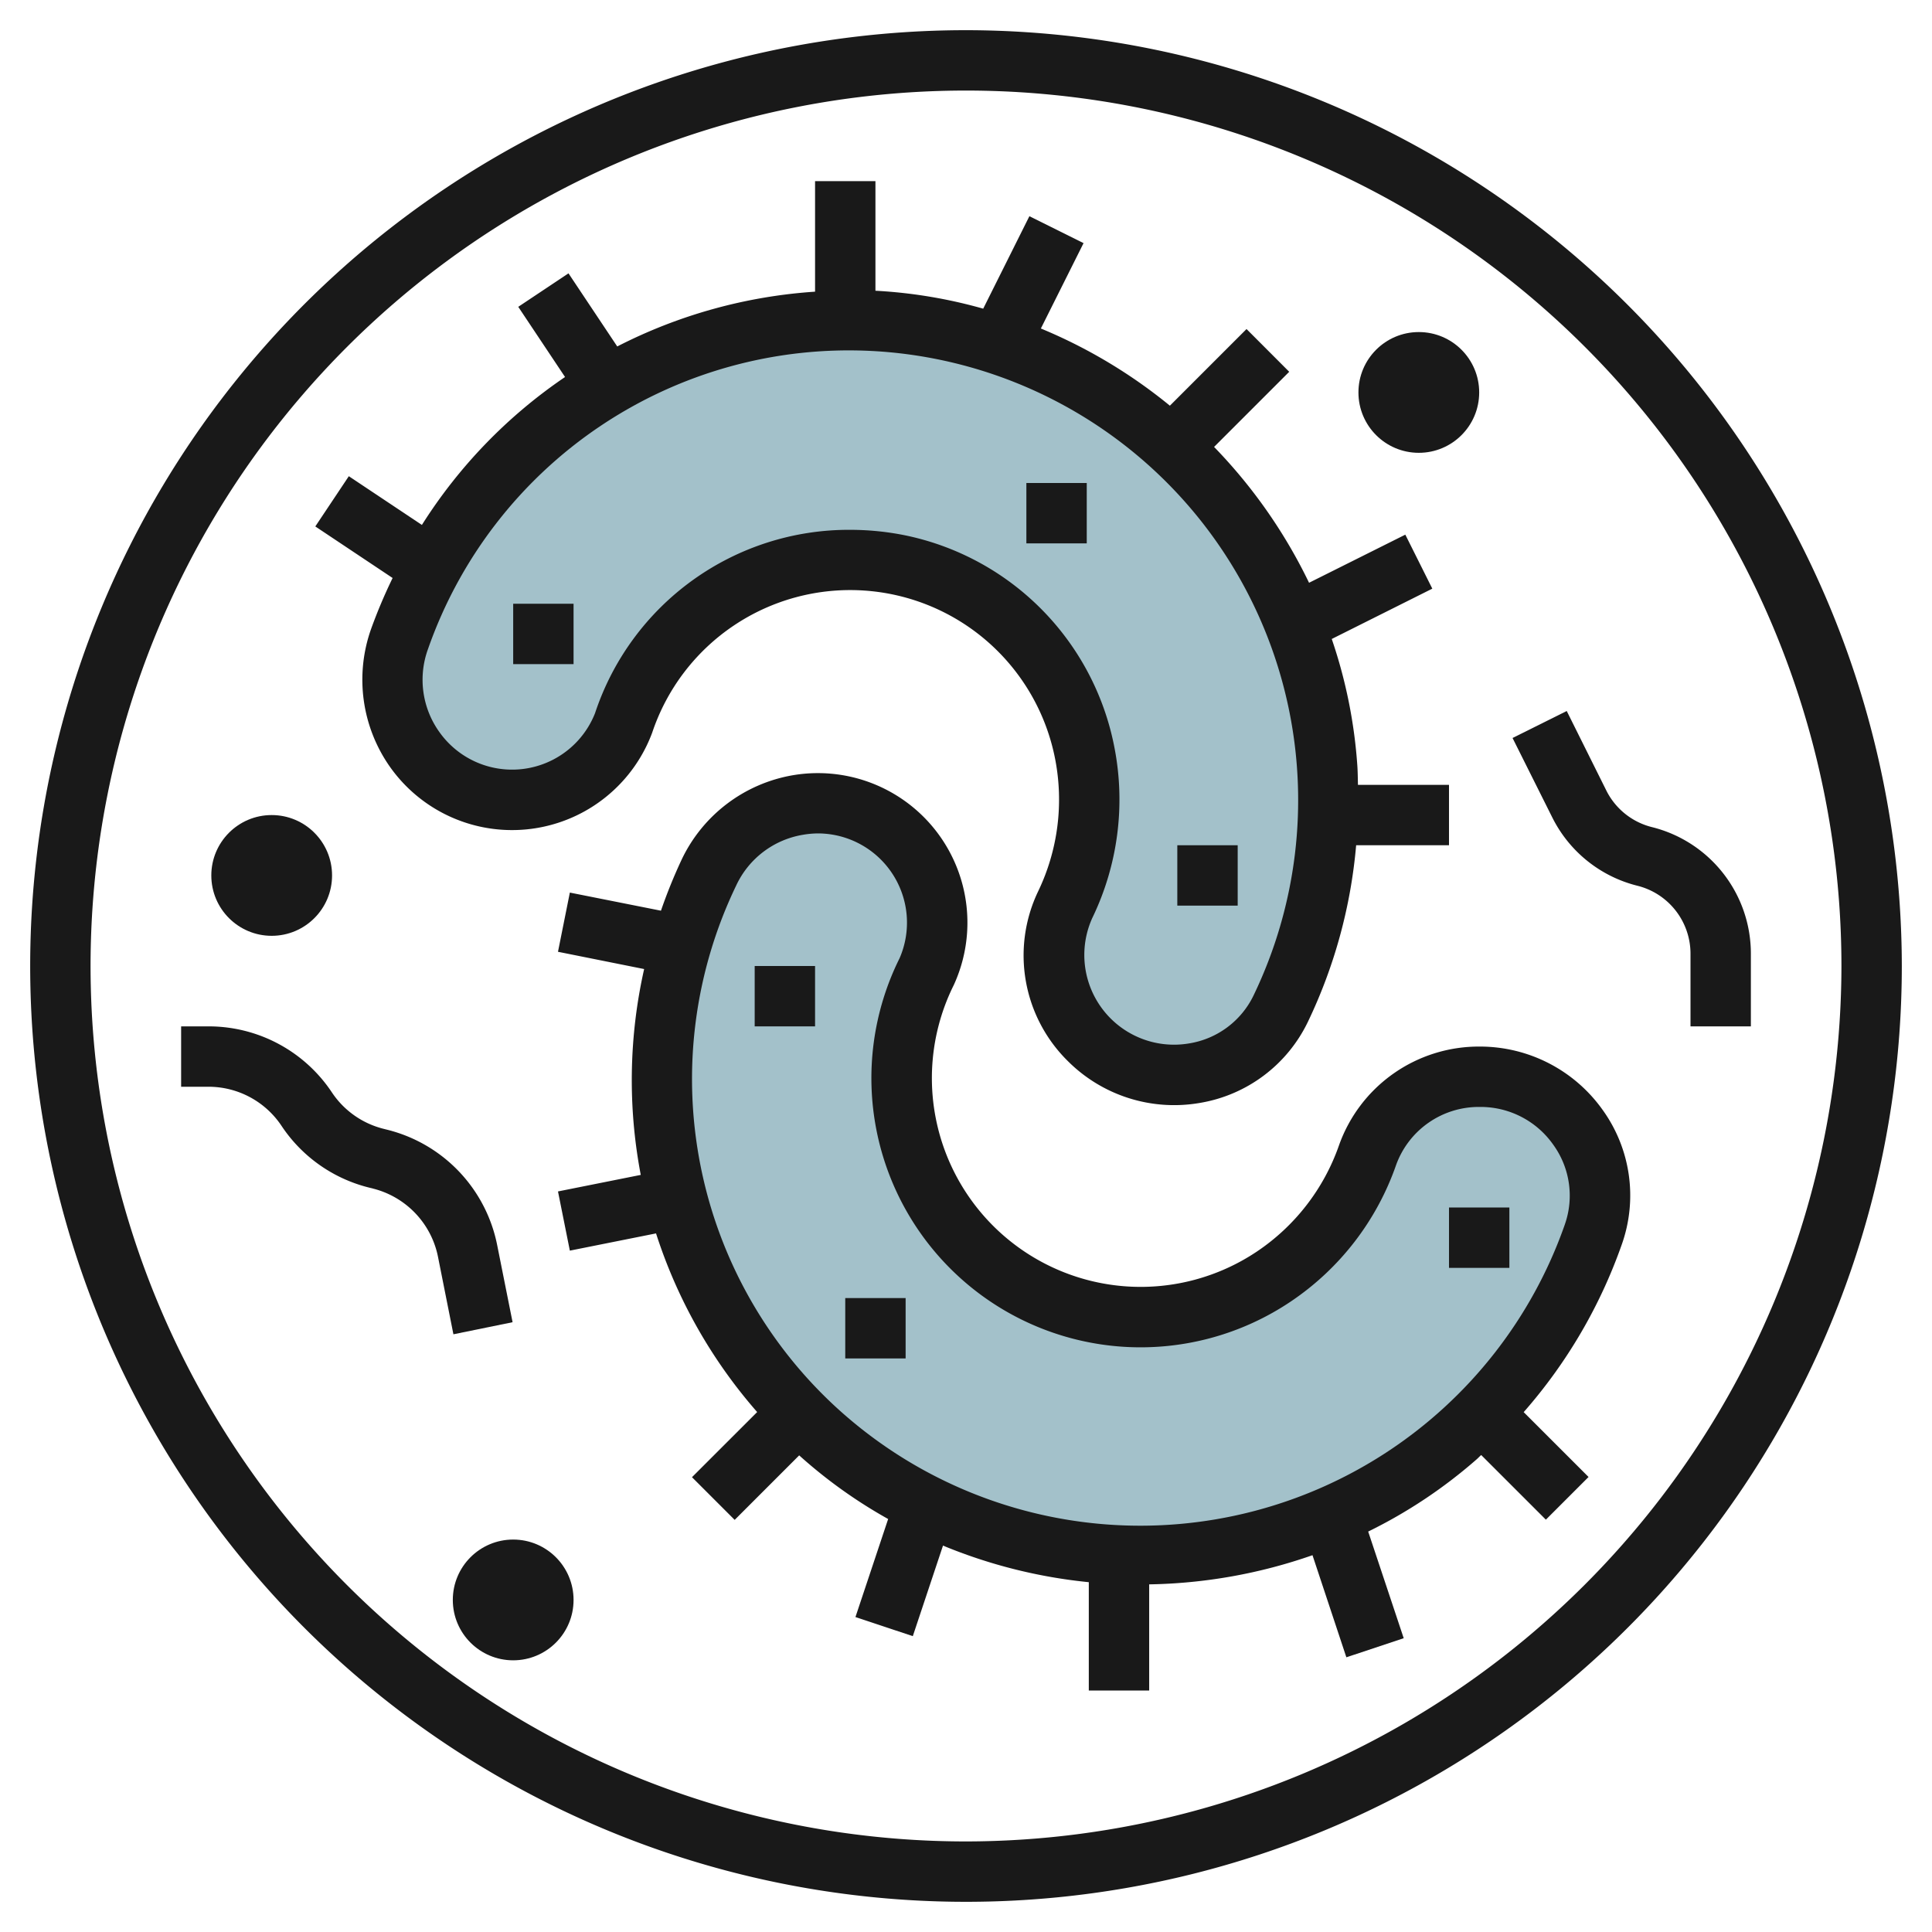 <svg id="Layer_3" height="512" viewBox="0 0 64 64" width="512" xmlns="http://www.w3.org/2000/svg" data-name="Layer 3"><path d="m42.433 33.4a15.852 15.852 0 1 0 -29.2-12.227 3.977 3.977 0 0 0 3.724 5.327 3.875 3.875 0 0 0 3.7-2.551 7.917 7.917 0 0 1 15.273.989 8.025 8.025 0 0 1 -.649 5.042 3.921 3.921 0 0 0 .8 4.462 3.95 3.95 0 0 0 6.352-1.042z" fill="#a3c1ca"/><path d="m52.778 40.9a15.852 15.852 0 1 1 -29.292-12 3.977 3.977 0 0 1 6.4-1.135 3.875 3.875 0 0 1 .814 4.422 7.916 7.916 0 0 0 11.5 10.1 8.026 8.026 0 0 0 3.1-4.025 3.922 3.922 0 0 1 3.718-2.593 3.95 3.95 0 0 1 3.76 5.231z" fill="#a3c1ca"/><g fill="#191919"><path d="m12.292 20.837a5.017 5.017 0 0 0 .627 4.567 4.952 4.952 0 0 0 8.687-1.137 6.916 6.916 0 0 1 13.343.856 7.02 7.02 0 0 1 -.566 4.418 4.914 4.914 0 0 0 .987 5.605 4.978 4.978 0 0 0 4.357 1.393 4.855 4.855 0 0 0 3.607-2.707 16.9 16.9 0 0 0 1.59-5.832h3.076v-2h-3.016c-.005-.2-.006-.4-.018-.6a16.417 16.417 0 0 0 -.85-4.233l3.331-1.667-.894-1.789-3.189 1.594a17.17 17.17 0 0 0 -3.146-4.5l2.489-2.489-1.414-1.416-2.539 2.539a17.033 17.033 0 0 0 -4.274-2.557l1.414-2.828-1.794-.892-1.53 3.063a16.269 16.269 0 0 0 -3.57-.594v-3.631h-2v3.662a16.8 16.8 0 0 0 -6.553 1.815l-1.615-2.422-1.664 1.109 1.55 2.325a16.7 16.7 0 0 0 -4.742 4.9l-2.421-1.614-1.11 1.664 2.561 1.708a17.22 17.22 0 0 0 -.714 1.69zm16.6-9.21a14.9 14.9 0 0 1 12.639 21.337 2.873 2.873 0 0 1 -2.138 1.6 2.972 2.972 0 0 1 -3.211-4.151 9.012 9.012 0 0 0 .732-5.666 8.891 8.891 0 0 0 -6.973-7.022 9.269 9.269 0 0 0 -1.787-.174 8.857 8.857 0 0 0 -8.442 6.073 2.953 2.953 0 0 1 -5.159.623 2.972 2.972 0 0 1 -.376-2.744 14.769 14.769 0 0 1 14.71-9.876z"/><path d="m49.029 34.669h-.008a4.915 4.915 0 0 0 -4.663 3.266 7.025 7.025 0 0 1 -2.722 3.524 6.916 6.916 0 0 1 -10.04-8.83 4.953 4.953 0 0 0 -5.34-6.947 5.017 5.017 0 0 0 -3.672 2.786 17.217 17.217 0 0 0 -.689 1.7l-3.018-.6-.393 1.961 2.854.572a16.735 16.735 0 0 0 -.112 6.819l-2.742.548.393 1.961 2.855-.571a16.77 16.77 0 0 0 3.35 5.918l-2.159 2.158 1.414 1.414 2.137-2.137a16.222 16.222 0 0 0 2.947 2.108l-1.083 3.248 1.9.633 1-3a17.023 17.023 0 0 0 4.83 1.212v3.588h2v-3.516a17.2 17.2 0 0 0 5.41-.966l1.122 3.382 1.9-.632-1.177-3.533a16.358 16.358 0 0 0 3.594-2.394c.052-.045.1-.1.15-.141l2.142 2.141 1.414-1.414-2.149-2.148a16.907 16.907 0 0 0 3.249-5.552 4.851 4.851 0 0 0 -.637-4.465 4.985 4.985 0 0 0 -4.057-2.093zm2.806 5.9a14.9 14.9 0 0 1 -24.029 6.147 14.772 14.772 0 0 1 -3.417-17.386 2.976 2.976 0 0 1 2.211-1.677 3.012 3.012 0 0 1 .515-.045 2.956 2.956 0 0 1 2.685 4.134 8.917 8.917 0 0 0 12.961 11.371 9.019 9.019 0 0 0 3.488-4.525 2.913 2.913 0 0 1 2.775-1.919h.005a2.941 2.941 0 0 1 2.426 1.253 2.878 2.878 0 0 1 .38 2.646z"/><path d="m32 1a31 31 0 1 0 31 31 31.035 31.035 0 0 0 -31-31zm0 60a29 29 0 1 1 29-29 29.033 29.033 0 0 1 -29 29z"/><path d="m16.98 43.8-.514-2.573a4.931 4.931 0 0 0 -3.626-3.8l-.131-.033a2.9 2.9 0 0 1 -1.716-1.209 4.9 4.9 0 0 0 -4.087-2.185h-.906v2h.906a2.907 2.907 0 0 1 2.423 1.3 4.9 4.9 0 0 0 2.9 2.041l.13.033a2.921 2.921 0 0 1 2.149 2.254l.512 2.572z"/><path d="m50.105 24.447 1.317 2.633a4.318 4.318 0 0 0 2.817 2.261 2.32 2.32 0 0 1 1.761 2.259v2.4h2v-2.4a4.319 4.319 0 0 0 -3.274-4.2 2.317 2.317 0 0 1 -1.515-1.214l-1.311-2.633z"/><circle cx="47" cy="13" r="2"/><circle cx="17" cy="53" r="2"/><circle cx="9" cy="29" r="2"/><path d="m17 20h2v2h-2z"/><path d="m34 16h2v2h-2z"/><path d="m39 28h2v2h-2z"/><path d="m25 32h2v2h-2z"/><path d="m28 43h2v2h-2z"/><path d="m48 40h2v2h-2z"/></g></svg>